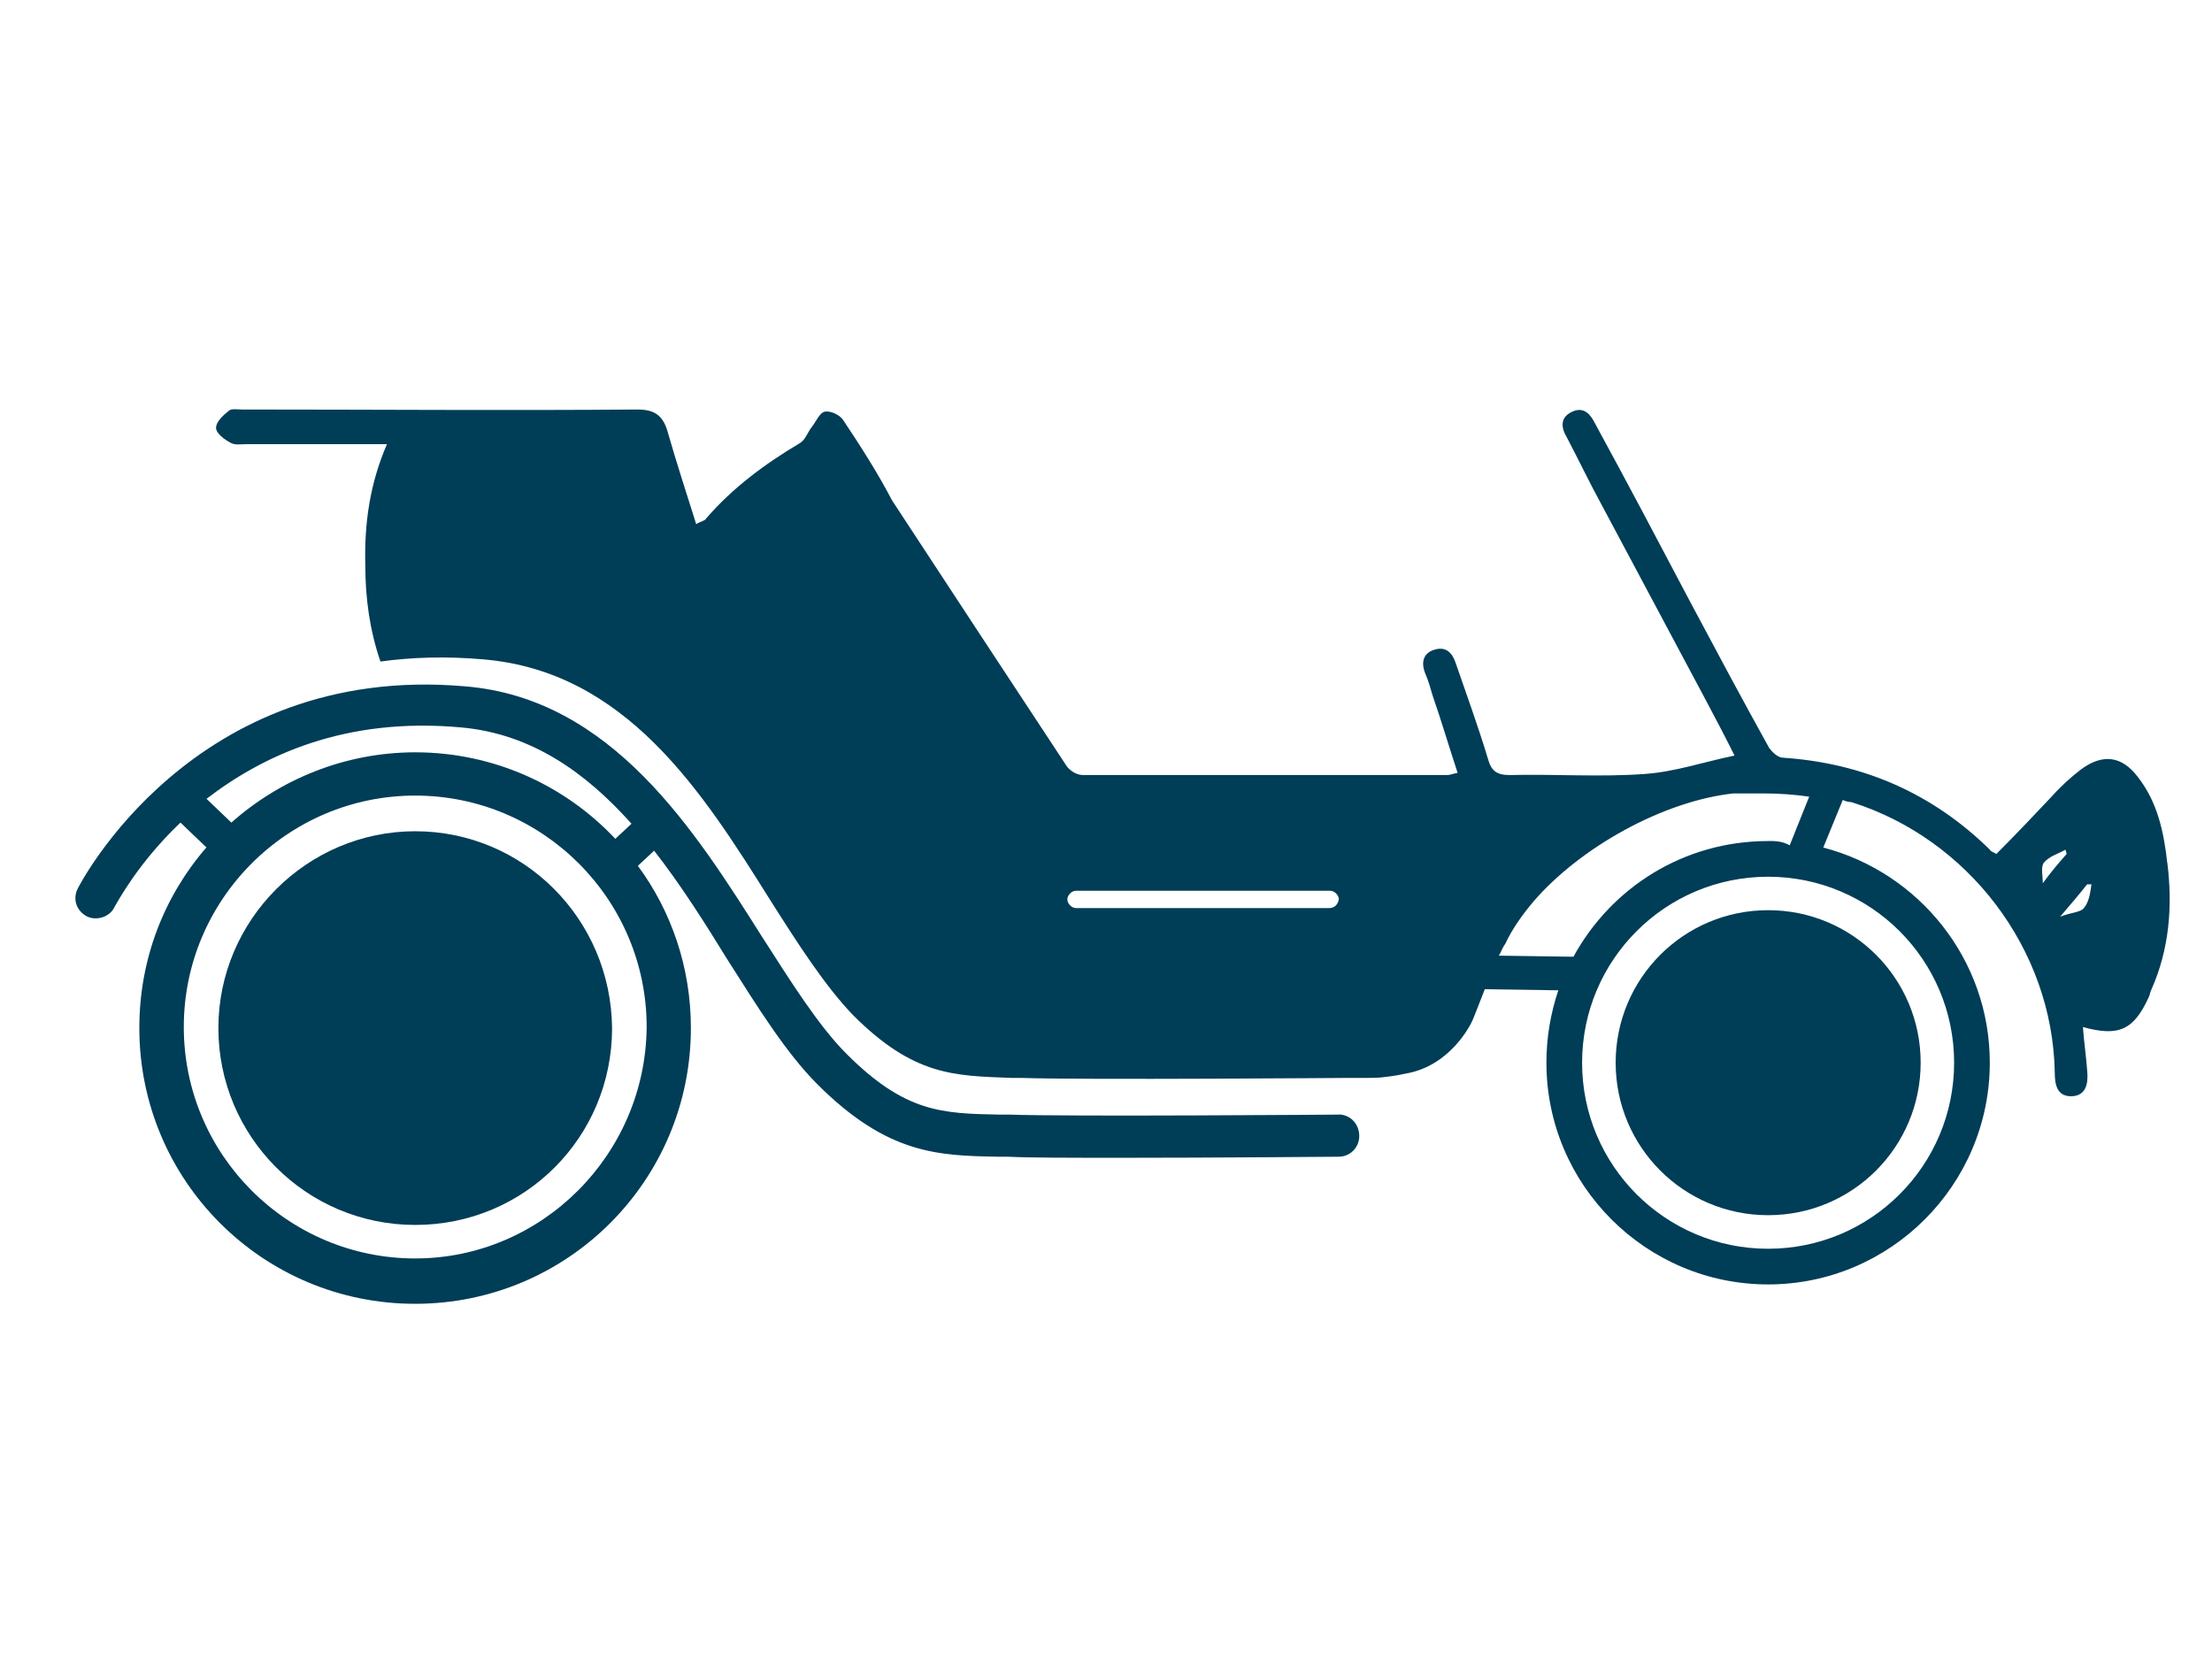 <?xml version="1.0" encoding="UTF-8"?><svg id="Lag_1" xmlns="http://www.w3.org/2000/svg" viewBox="0 0 388.14 291.17"><defs><style>.cls-1{fill:#003d57;}</style></defs><path class="cls-1" d="M380.28,151.37c-.57-5.31-1.71-10.63-5.12-14.99-2.85-3.8-6.26-4.17-10.06-1.33-1.71,1.33-3.42,2.85-4.93,4.55-3.23,3.42-6.45,6.83-9.87,10.25-.57-.38-.95-.38-1.14-.76-10.06-9.87-22.2-15.18-36.25-16.13-.95,0-1.9-.95-2.47-1.71-4.74-8.54-9.3-17.08-13.85-25.62-5.5-10.44-11.01-20.87-16.7-31.31-.76-1.52-1.9-3.04-3.99-2.09s-2.09,2.66-.95,4.55c2.09,3.99,3.99,7.97,6.07,11.77,6.07,11.39,12.14,22.77,18.22,34.16,1.71,3.23,3.42,6.45,5.12,9.87-5.5,1.14-10.44,2.85-15.75,3.23-7.78,.57-15.75,0-23.72,.19-2.28,0-3.23-.76-3.8-2.85-1.71-5.69-3.8-11.39-5.69-16.89-.57-1.71-1.71-2.85-3.61-2.28-2.09,.57-2.47,2.28-1.71,4.17,.57,1.33,.95,2.66,1.33,3.99,1.52,4.36,2.85,8.92,4.36,13.47-.95,.19-1.33,.38-1.71,.38h-64.14c-.95,0-2.28-.76-2.85-1.71-10.25-15.56-20.49-31.12-30.55-46.49-2.47-4.74-5.5-9.49-8.54-14.04-.57-.95-2.28-1.71-3.23-1.52-.95,.19-1.52,1.71-2.28,2.66-.76,.95-1.14,2.28-2.09,2.85-6.07,3.61-11.77,7.78-16.51,13.28-.19,.38-.76,.38-1.71,.95-1.71-5.5-3.42-10.63-4.93-15.94-.76-2.85-2.09-4.17-5.31-4.17-23.15,.19-46.3,0-69.45,0-.76,0-1.9-.19-2.28,.19-.95,.76-2.28,1.9-2.28,3.04,0,.95,1.52,2.09,2.66,2.66,.76,.38,1.71,.19,2.66,.19h24.67c-3.04,7.02-3.99,14.04-3.8,21.25,0,5.69,.76,11.39,2.66,16.89,5.5-.76,11.58-.95,18.03-.38,25.05,2.09,38.52,23.34,50.29,42.13,4.93,7.78,9.68,15.18,14.61,20.3,10.63,10.63,17.65,10.63,27.71,11.01h1.71c10.82,.38,57.5,0,57.88,0h2.85c1.33,0,2.09,0,3.42-.19q1.71-.19,3.42-.57c7.78-1.33,11.39-8.54,11.77-9.49s1.14-2.85,2.09-5.31l12.9,.19c-1.33,3.99-2.09,8.16-2.09,12.71,0,21.44,17.46,38.9,38.9,38.9s38.9-17.46,38.9-38.9c0-18.22-12.52-33.4-29.22-37.76l3.42-8.35c.38,.19,.95,.38,1.52,.38,20.49,6.45,35.3,25.81,35.68,47.44,0,2.09,.38,4.17,2.85,4.17,2.66,0,3.04-2.28,2.85-4.36-.19-2.66-.57-5.12-.76-7.78,6.26,1.71,8.92,.57,11.58-5.31,.19-.38,.19-.76,.38-1.14,3.23-7.21,3.8-14.8,2.85-22.39Zm-147.07,7.97h-44.4c-.76,0-1.52-.76-1.52-1.52s.76-1.52,1.52-1.52h44.59c.76,0,1.52,.76,1.52,1.52-.19,.95-.76,1.52-1.71,1.52Zm109.68,27.14c0,18.03-14.61,32.64-32.64,32.64s-32.64-14.61-32.64-32.64,14.61-32.64,32.64-32.64c18.03,0,32.64,14.61,32.64,32.64Zm-32.64-38.9c-14.8,0-27.52,8.16-34.16,20.3l-13.09-.19c.38-.57,.57-1.33,1.14-2.09h0c1.14-2.47,2.85-4.93,4.93-7.4h0c8.16-9.49,22.77-17.65,35.11-18.98h5.12c2.85,0,5.5,.19,8.16,.57l-3.42,8.54c-1.33-.76-2.66-.76-3.8-.76Zm48.2,7.4c0-1.33-.38-2.85,.19-3.61,.95-1.14,2.47-1.52,3.8-2.28,0,.19,.19,.57,.19,.76-1.33,1.52-2.66,3.04-4.17,5.12Zm7.21,4.36c-.57,.76-2.28,.76-4.17,1.52,2.09-2.47,3.42-3.99,4.74-5.69h.76c-.19,1.33-.38,3.04-1.33,4.17Z"/><path class="cls-1" d="M72.86,145.86c-18.98,0-34.54,15.56-34.54,34.54s15.37,34.54,34.54,34.54,34.54-15.37,34.54-34.54c-.19-19.17-15.56-34.54-34.54-34.54Z"/><path class="cls-1" d="M283.5,186.47c0,14.8,11.96,26.76,26.76,26.76s26.76-11.96,26.76-26.76-11.96-26.76-26.76-26.76-26.76,11.96-26.76,26.76Z"/><path class="cls-1" d="M234.92,195.58h0c-.57,0-47.06,.38-57.88,0h-1.71c-10.06-.19-16.51-.38-26.76-10.63-4.93-4.93-9.68-12.52-14.8-20.49-11.77-18.6-26.38-41.94-52.19-44.03-47.82-4.17-67.75,35.11-67.94,35.49-.95,1.9-.19,3.99,1.71,4.93,1.71,.76,3.99,0,4.74-1.71,.38-.57,3.99-7.59,11.58-14.8l4.55,4.36c-7.4,8.54-11.77,19.55-11.77,31.69,0,26.76,21.63,48.39,48.39,48.39s48.39-21.63,48.39-48.39c0-10.63-3.42-20.49-9.3-28.46l2.85-2.66c4.74,6.07,8.92,12.71,12.9,19.17,5.31,8.35,10.25,16.32,15.75,21.82,12.33,12.33,21.25,12.52,31.69,12.71h1.71c3.8,.19,11.39,.19,20.12,.19,16.7,0,36.81-.19,37.95-.19,2.09,0,3.61-1.71,3.61-3.61,0-2.28-1.71-3.8-3.61-3.8Zm-162.06,25.24c-22.39,0-40.61-18.22-40.61-40.61s18.22-40.61,40.61-40.61,40.61,18.22,40.61,40.61c-.19,22.39-18.41,40.61-40.61,40.61Zm35.11-73.63c-8.73-9.3-21.25-15.18-35.11-15.18-12.33,0-23.72,4.74-32.26,12.33l-4.36-4.17c9.87-7.59,24.29-14.42,44.78-12.52,12.33,1.14,21.82,7.97,29.79,16.89l-2.85,2.66Z"/></svg>